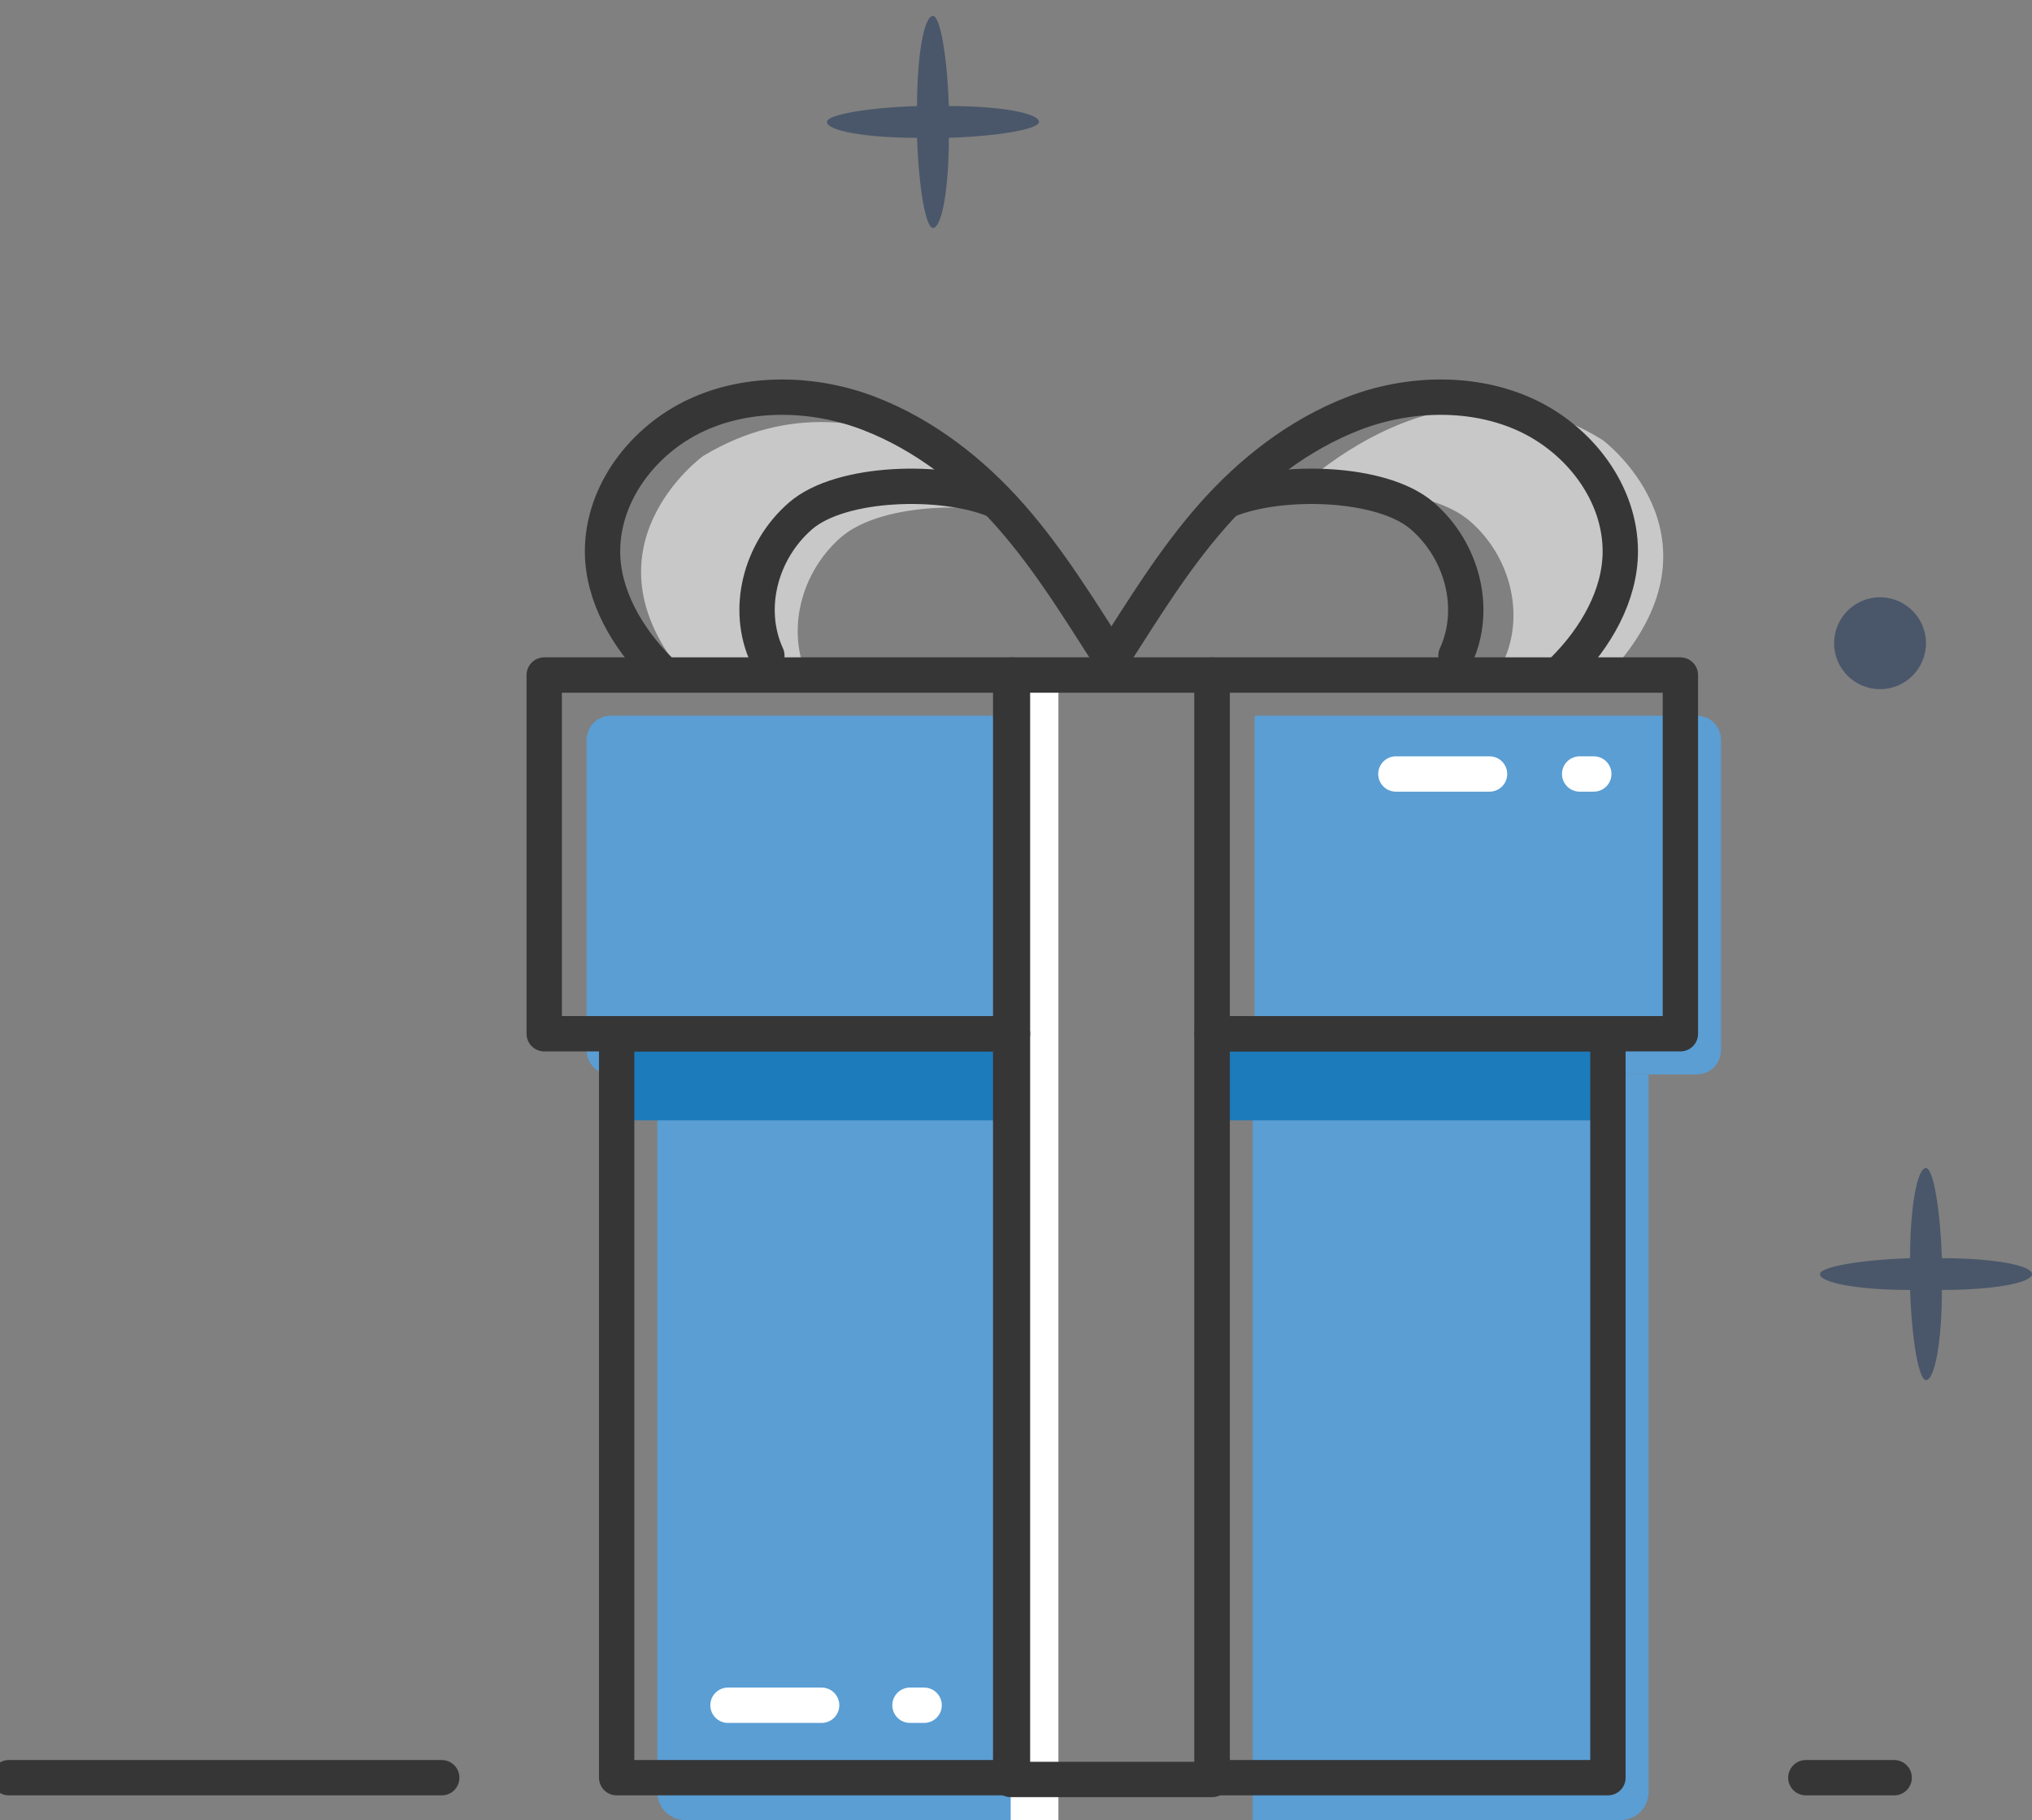 <?xml version="1.0" encoding="utf-8"?>
<!-- Generator: Adobe Illustrator 21.0.2, SVG Export Plug-In . SVG Version: 6.00 Build 0)  -->
<svg version="1.1" id="Objects" xmlns="http://www.w3.org/2000/svg" xmlns:xlink="http://www.w3.org/1999/xlink" x="0px" y="0px"
	 viewBox="0 0 115 103" style="enable-background:new 0 0 115 103;" xml:space="preserve">
<rect x="0" y="0" width="115" height="103" fill="#808080" stroke="none"/>
<style type="text/css">
	.st0{fill:#4A576A;}
	.st1{fill:#C9C8C8;}
	.st2{fill:#5A9ED4;}
	.st3{fill:#1C7BBA;}
	.st4{fill:#FFFFFF;}
	.st5{fill:none;stroke:#363636;stroke-width:2;stroke-linecap:round;stroke-linejoin:round;stroke-miterlimit:10;}
	.st6{fill:none;stroke:#FFFFFF;stroke-width:2;stroke-linecap:round;stroke-linejoin:round;stroke-miterlimit:10;}
</style>
<circle id="XMLID_101_" class="st0" cx="106.4" cy="36.4" r="2.6"/>
<path id="XMLID_34_" class="st1" d="M45.7,38.3c-1.2-2.6-0.4-5.9,1.9-7.9c2.3-2,8.1-2.1,11-0.9c0,0-9-9.6-18.8-3.7
	c0,0-7.2,5.2-1,12.5H45.7z"/>
<path id="XMLID_35_" class="st1" d="M85.1,37.4c1.2-2.6,0.4-5.9-1.9-7.9c-2.3-2-7.8-2.1-10.7-0.9c0,0,8.7-9.6,18.2-3.7
	c0,0,7,5.2,1,12.5H85.1z"/>
<path id="XMLID_27_" class="st2" d="M59.6,60.8h-25c-0.8,0-1.4-0.6-1.4-1.4V41.9c0-0.8,0.6-1.4,1.4-1.4h25V60.8z"/>
<path id="XMLID_29_" class="st2" d="M59.6,103H38.8c-0.9,0-1.6-0.7-1.6-1.6V60.8h22.4V103z"/>
<path id="XMLID_30_" class="st2" d="M91.7,103H70.9V60.8h22.4v40.6C93.3,102.3,92.6,103,91.7,103z"/>
<path id="XMLID_28_" class="st2" d="M96,60.8h-25V40.5h25c0.8,0,1.4,0.6,1.4,1.4v17.5C97.4,60.2,96.8,60.8,96,60.8z"/>
<rect id="XMLID_31_" x="34.9" y="58.5" class="st3" width="22.4" height="4.9"/>
<rect id="XMLID_32_" x="68.6" y="58.5" class="st3" width="22.4" height="4.9"/>
<rect id="XMLID_36_" x="57.2" y="38.2" class="st4" width="2.7" height="64.8"/>
<g id="XMLID_26_">
	<rect id="XMLID_16_" x="34.9" y="58.5" class="st5" width="22.4" height="42.1"/>
	<rect id="XMLID_18_" x="68.6" y="58.5" class="st5" width="22.4" height="42.1"/>
	<rect id="XMLID_14_" x="30.8" y="38.2" class="st5" width="26.5" height="20.3"/>
	<rect id="XMLID_17_" x="68.6" y="38.2" class="st5" width="26.5" height="20.3"/>
	<rect id="XMLID_15_" x="57.2" y="38.2" class="st5" width="11.4" height="62.5"/>
	<g id="XMLID_19_">
		<path id="XMLID_21_" class="st5" d="M62.9,37.3c-1.8-2.8-3.5-5.6-5.7-8.1c-2.2-2.5-4.9-4.6-8-5.8c-3.1-1.2-6.8-1.3-9.8,0.1
			c-3,1.4-5.3,4.4-5.3,7.7c0,2.5,1.4,4.9,3.2,6.7"/>
		<path id="XMLID_23_" class="st5" d="M56.3,28.3c-2.9-1.2-8.7-1.1-11,0.9c-2.3,2-3.1,5.3-1.9,7.9"/>
	</g>
	<g id="XMLID_20_">
		<path id="XMLID_24_" class="st5" d="M62.9,37.3c1.8-2.8,3.5-5.6,5.7-8.1c2.2-2.5,4.9-4.6,8-5.8c3.1-1.2,6.8-1.3,9.8,0.1
			c3,1.4,5.3,4.4,5.3,7.7c0,2.5-1.4,4.9-3.2,6.7"/>
		<path id="XMLID_22_" class="st5" d="M69.5,28.3c2.9-1.2,8.7-1.1,11,0.9c2.3,2,3.1,5.3,1.9,7.9"/>
	</g>
</g>
<g id="XMLID_39_">
	<line id="XMLID_38_" class="st6" x1="52.3" y1="96.5" x2="51.5" y2="96.5"/>
	<line id="XMLID_37_" class="st6" x1="46.5" y1="96.5" x2="41.2" y2="96.5"/>
</g>
<g id="XMLID_40_">
	<line id="XMLID_48_" class="st6" x1="90.2" y1="43.8" x2="89.4" y2="43.8"/>
	<line id="XMLID_47_" class="st6" x1="84.3" y1="43.8" x2="79" y2="43.8"/>
</g>
<line id="XMLID_56_" class="st5" x1="25" y1="100.6" x2="0.5" y2="100.6"/>
<line id="XMLID_59_" class="st5" x1="102.2" y1="100.6" x2="107.2" y2="100.6"/>
<path id="XMLID_54_" class="st0" d="M58.8,6.9c0-0.5-2.2-0.9-5.1-0.9c-0.1-2.9-0.5-5.1-0.9-5.1c-0.5,0-0.9,2.2-0.9,5.1
	c-2.9,0.1-5.1,0.5-5.1,0.9c0,0.5,2.2,0.9,5.1,0.9c0.1,2.9,0.5,5.1,0.9,5.1c0.5,0,0.9-2.2,0.9-5.1C56.6,7.7,58.8,7.3,58.8,6.9z"/>
<path id="XMLID_103_" class="st0" d="M115,72.1c0-0.5-2.2-0.9-5.1-0.9c-0.1-2.9-0.5-5.1-0.9-5.1c-0.5,0-0.9,2.2-0.9,5.1
	c-2.9,0.1-5.1,0.5-5.1,0.9c0,0.5,2.2,0.9,5.1,0.9c0.1,2.9,0.5,5.1,0.9,5.1c0.5,0,0.9-2.2,0.9-5.1C112.8,73,115,72.6,115,72.1z"/>
</svg>

